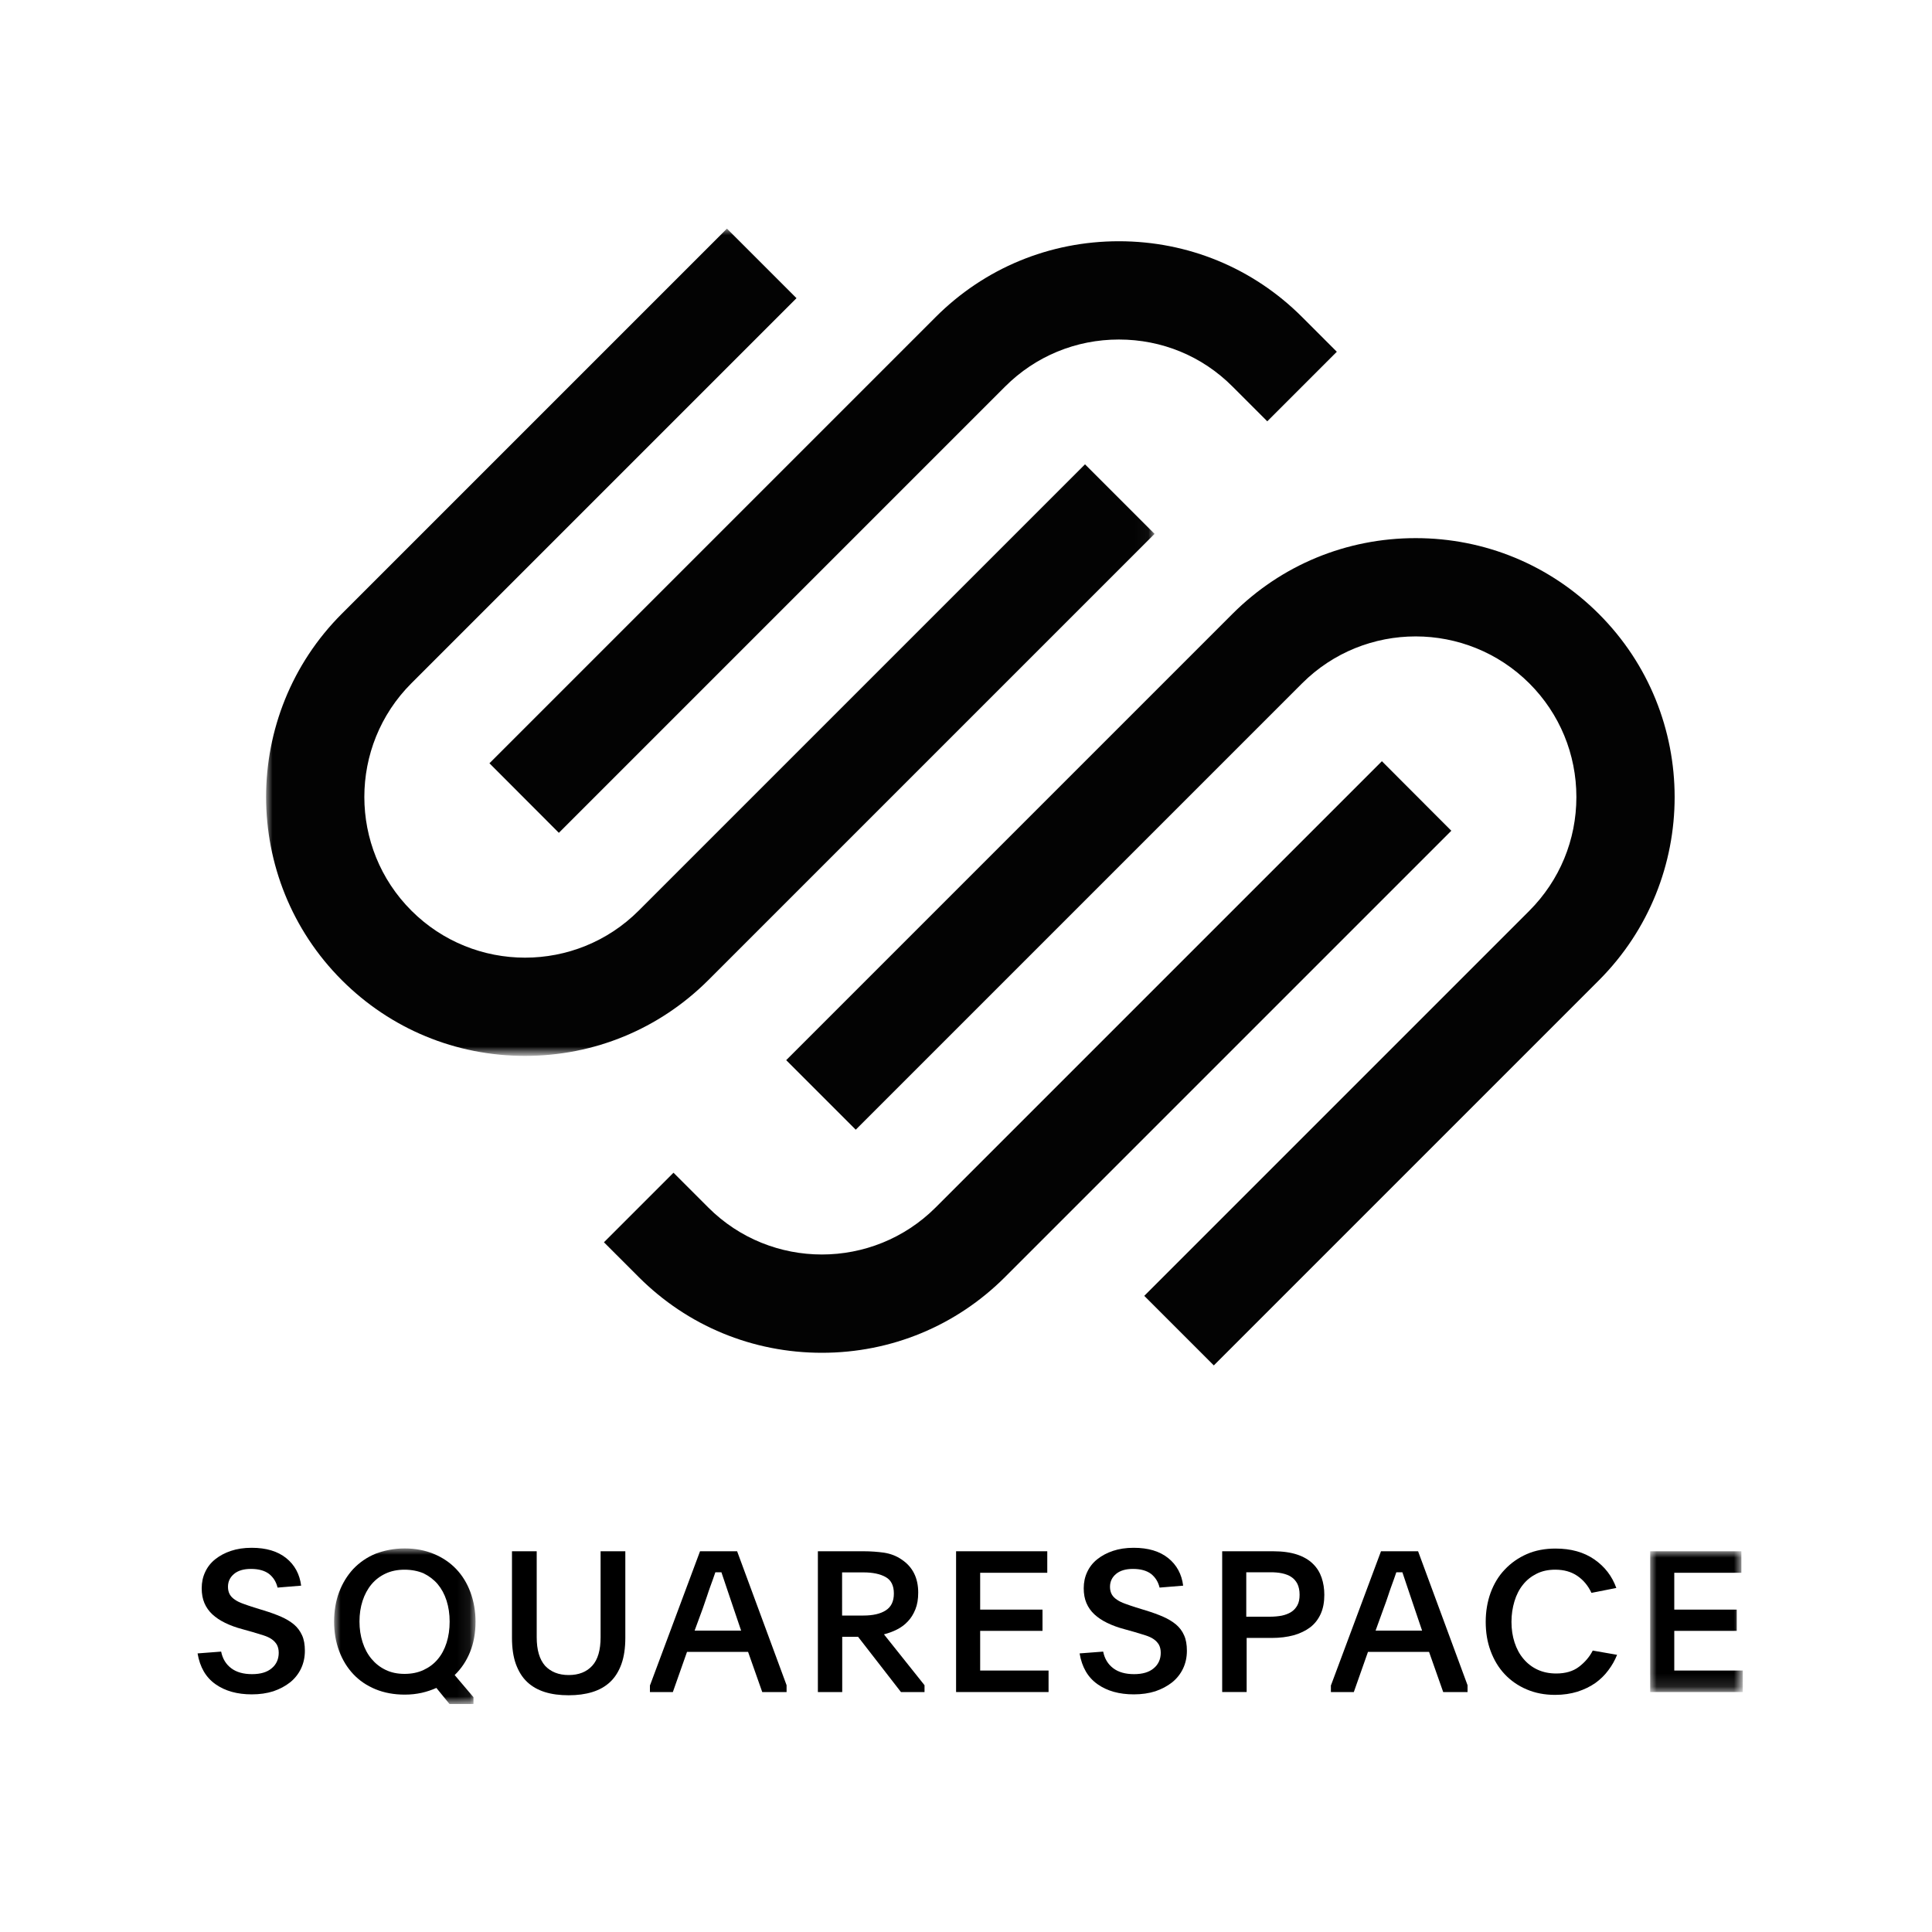 <?xml version="1.0" encoding="utf-8"?>
<!-- Generator: Adobe Illustrator 25.2.1, SVG Export Plug-In . SVG Version: 6.00 Build 0)  -->
<svg version="1.1" id="Layer_1" xmlns="http://www.w3.org/2000/svg" xmlns:xlink="http://www.w3.org/1999/xlink" x="0px" y="0px"
	 viewBox="0 0 150 150" style="enable-background:new 0 0 150 150;" xml:space="preserve">
<style type="text/css">
	.st0{fill-rule:evenodd;clip-rule:evenodd;fill:#030303;}
	.st1{filter:url(#Adobe_OpacityMaskFilter);}
	.st2{fill-rule:evenodd;clip-rule:evenodd;fill:#FFFFFF;}
	.st3{mask:url(#mask-2_1_);fill-rule:evenodd;clip-rule:evenodd;fill:#030303;}
	.st4{fill-rule:evenodd;clip-rule:evenodd;}
	.st5{filter:url(#Adobe_OpacityMaskFilter_1_);}
	.st6{mask:url(#mask-4_1_);fill-rule:evenodd;clip-rule:evenodd;}
	.st7{filter:url(#Adobe_OpacityMaskFilter_2_);}
	.st8{mask:url(#mask-6_1_);fill-rule:evenodd;clip-rule:evenodd;}
</style>
<desc>Created with Sketch.</desc>
<g id="squarespace-logo-tertiary-black">
	<g id="Group-34" transform="translate(176, 134)">
		<g>
			<path id="Fill-1" class="st0" d="M-132.61-69.34l34.65-34.65c2.35-2.35,5.49-3.65,8.83-3.65c3.34,0,6.47,1.29,8.82,3.65l2.7,2.7
				l5.4-5.4l-2.7-2.7c-3.79-3.79-8.84-5.88-14.22-5.88c-5.38,0-10.43,2.09-14.22,5.88l-34.65,34.65L-132.61-69.34z"/>
			<g id="Group-5" transform="translate(17, 0.36)">
				<g id="Clip-4">
				</g>
				<defs>
					<filter id="Adobe_OpacityMaskFilter" filterUnits="userSpaceOnUse" x="-172.34" y="-116.6" width="68.98" height="64.23">
						<feColorMatrix  type="matrix" values="1 0 0 0 0  0 1 0 0 0  0 0 1 0 0  0 0 0 1 0"/>
					</filter>
				</defs>
				<mask maskUnits="userSpaceOnUse" x="-172.34" y="-116.6" width="68.98" height="64.23" id="mask-2_1_">
					<g class="st1">
						<polygon id="path-1_1_" class="st2" points="-172.34,-116.6 -103.36,-116.6 -103.36,-52.37 -172.34,-52.37 						"/>
					</g>
				</mask>
				<path id="Fill-3" class="st3" d="M-103.36-92.91l-5.4-5.4l-34.65,34.65c-4.87,4.87-12.78,4.87-17.65,0
					c-4.87-4.87-4.87-12.78,0-17.65l29.9-29.9l-5.4-5.4l-29.9,29.9c-7.84,7.84-7.84,20.61,0,28.45c3.79,3.79,8.84,5.88,14.22,5.88
					c5.38,0,10.43-2.09,14.23-5.88L-103.36-92.91z"/>
			</g>
			<path id="Fill-6" class="st0" d="M-51.87-86.34c-3.79-3.79-8.84-5.88-14.22-5.88c-5.38,0-10.43,2.09-14.22,5.88l-34.65,34.65
				l5.4,5.4l34.65-34.65c4.87-4.87,12.78-4.86,17.65,0c2.35,2.35,3.65,5.49,3.65,8.82c0,3.34-1.3,6.47-3.65,8.83l-29.9,29.9l5.4,5.4
				l29.9-29.9C-44.02-65.74-44.02-78.5-51.87-86.34"/>
			<path id="Fill-8" class="st0" d="M-68.71-74.9l-34.65,34.65c-4.87,4.86-12.78,4.87-17.65,0l-2.7-2.7l-5.4,5.4l2.7,2.7
				c3.79,3.79,8.84,5.88,14.22,5.88c5.38,0,10.43-2.09,14.22-5.88l34.65-34.65L-68.71-74.9z"/>
			<path id="Fill-10" class="st4" d="M-158.83-5.77c0.11,0.55,0.37,0.98,0.78,1.29c0.41,0.31,0.95,0.46,1.62,0.46
				c0.66,0,1.17-0.15,1.53-0.46c0.36-0.3,0.54-0.71,0.54-1.2c0-0.24-0.05-0.45-0.14-0.62c-0.1-0.17-0.23-0.31-0.4-0.43
				c-0.17-0.12-0.39-0.22-0.64-0.3c-0.25-0.08-0.54-0.17-0.85-0.26l-0.82-0.23c-0.49-0.13-0.92-0.29-1.31-0.48
				c-0.39-0.19-0.72-0.41-0.99-0.66c-0.27-0.25-0.48-0.55-0.62-0.88c-0.14-0.33-0.21-0.71-0.21-1.15c0-0.46,0.09-0.88,0.27-1.26
				c0.18-0.39,0.44-0.72,0.78-0.99c0.34-0.27,0.74-0.49,1.22-0.65c0.48-0.16,1.01-0.24,1.61-0.24c1.13,0,2.02,0.27,2.68,0.8
				c0.66,0.53,1.05,1.25,1.16,2.14l-1.83,0.15c-0.11-0.46-0.34-0.81-0.67-1.07c-0.34-0.25-0.8-0.38-1.4-0.38
				c-0.56,0-1,0.13-1.31,0.39c-0.31,0.26-0.47,0.59-0.47,1c0,0.23,0.05,0.43,0.14,0.59c0.09,0.16,0.22,0.29,0.4,0.41
				c0.17,0.12,0.38,0.22,0.63,0.31c0.25,0.09,0.53,0.19,0.85,0.29l0.78,0.24c0.49,0.15,0.93,0.31,1.32,0.48
				c0.39,0.17,0.72,0.37,1,0.6c0.27,0.23,0.48,0.51,0.63,0.84c0.15,0.32,0.22,0.73,0.22,1.2c0,0.51-0.1,0.97-0.3,1.39
				c-0.2,0.42-0.49,0.78-0.85,1.07c-0.37,0.29-0.8,0.52-1.3,0.69c-0.5,0.16-1.06,0.24-1.67,0.24c-1.13,0-2.07-0.26-2.82-0.79
				c-0.75-0.53-1.21-1.32-1.39-2.39L-158.83-5.77z"/>
			<g id="Group-14" transform="translate(34, 334.36)">
				<g id="Clip-13">
				</g>
				<defs>
					<filter id="Adobe_OpacityMaskFilter_1_" filterUnits="userSpaceOnUse" x="-184.05" y="-348.14" width="10.96" height="12.09">
						<feColorMatrix  type="matrix" values="1 0 0 0 0  0 1 0 0 0  0 0 1 0 0  0 0 0 1 0"/>
					</filter>
				</defs>
				<mask maskUnits="userSpaceOnUse" x="-184.05" y="-348.14" width="10.96" height="12.09" id="mask-4_1_">
					<g class="st5">
						<polygon id="path-3_1_" class="st2" points="-184.05,-348.14 -173.08,-348.14 -173.08,-336.05 -184.05,-336.05 						"/>
					</g>
				</mask>
				<path id="Fill-12" class="st6" d="M-178.59-346.49c-0.55,0-1.04,0.1-1.47,0.3c-0.43,0.2-0.8,0.48-1.1,0.84
					c-0.3,0.36-0.53,0.79-0.69,1.28c-0.16,0.49-0.24,1.03-0.24,1.6c0,0.58,0.08,1.11,0.24,1.61c0.16,0.5,0.39,0.93,0.69,1.29
					c0.3,0.36,0.66,0.65,1.1,0.86c0.43,0.21,0.92,0.31,1.47,0.31c0.55,0,1.04-0.1,1.47-0.3c0.43-0.2,0.8-0.47,1.1-0.83
					c0.3-0.35,0.53-0.78,0.69-1.28c0.16-0.5,0.24-1.05,0.24-1.65c0-0.59-0.08-1.13-0.24-1.63c-0.16-0.5-0.39-0.92-0.69-1.28
					c-0.3-0.35-0.67-0.63-1.1-0.84C-177.55-346.39-178.05-346.49-178.59-346.49 M-178.58-348.14c0.82,0,1.57,0.14,2.25,0.42
					c0.68,0.28,1.26,0.67,1.74,1.17c0.48,0.5,0.85,1.1,1.11,1.8c0.26,0.7,0.4,1.47,0.4,2.3c0,0.86-0.14,1.64-0.42,2.34
					c-0.28,0.7-0.68,1.3-1.2,1.8l1.46,1.72v0.53h-1.86l-1.02-1.25c-0.36,0.16-0.74,0.29-1.14,0.38c-0.41,0.09-0.84,0.14-1.31,0.14
					c-0.84,0-1.6-0.14-2.28-0.42c-0.68-0.28-1.25-0.67-1.72-1.17c-0.47-0.5-0.84-1.1-1.1-1.8c-0.26-0.7-0.39-1.45-0.39-2.28
					c0-0.83,0.13-1.6,0.39-2.29c0.26-0.69,0.63-1.29,1.1-1.8c0.48-0.5,1.05-0.9,1.73-1.18
					C-180.15-347.99-179.4-348.14-178.58-348.14"/>
			</g>
			<path id="Fill-15" class="st4" d="M-131.85-3.95c0.78,0,1.39-0.24,1.83-0.72c0.44-0.48,0.65-1.22,0.65-2.22v-6.67h1.92v6.72
				c0,0.79-0.1,1.47-0.3,2.03c-0.2,0.56-0.49,1.03-0.87,1.39c-0.38,0.36-0.84,0.62-1.39,0.79c-0.55,0.17-1.16,0.25-1.84,0.25
				c-0.69,0-1.31-0.08-1.85-0.25c-0.54-0.17-1-0.43-1.38-0.79c-0.38-0.36-0.66-0.82-0.87-1.39c-0.2-0.56-0.3-1.24-0.3-2.03v-6.72
				h1.92v6.67c0,1,0.22,1.73,0.65,2.22C-133.24-4.2-132.63-3.95-131.85-3.95"/>
			<path id="Fill-17" class="st4" d="M-122.07-7.4h3.61l-0.59-1.74c-0.23-0.68-0.42-1.23-0.56-1.66c-0.14-0.43-0.27-0.8-0.38-1.13
				h-0.47c-0.06,0.17-0.12,0.35-0.18,0.52c-0.06,0.17-0.13,0.37-0.21,0.58c-0.08,0.21-0.16,0.46-0.25,0.73
				c-0.09,0.27-0.2,0.59-0.33,0.96L-122.07-7.4z M-125.53-3.16l3.88-10.4h2.88l3.84,10.4v0.53h-1.89l-1.1-3.12h-4.74l-1.1,3.12
				h-1.78V-3.16z"/>
			<path id="Fill-19" class="st4" d="M-110.62-8.57h1.66c0.73,0,1.31-0.13,1.73-0.4c0.42-0.27,0.63-0.7,0.63-1.31
				c0-0.61-0.21-1.04-0.64-1.28c-0.43-0.24-1-0.36-1.72-0.36h-1.66V-8.57z M-104.21-2.63h-1.84l-3.33-4.29h-1.23v4.29h-1.89v-10.93
				h3.55c0.56,0,1.09,0.04,1.59,0.11c0.5,0.08,0.96,0.25,1.36,0.53c0.86,0.57,1.29,1.43,1.29,2.57c0,0.5-0.07,0.93-0.22,1.3
				c-0.15,0.37-0.34,0.68-0.59,0.94c-0.24,0.26-0.53,0.47-0.85,0.63c-0.32,0.16-0.65,0.28-1,0.37l3.15,3.95V-2.63z"/>
			<polygon id="Fill-21" class="st4" points="-101.77,-13.56 -94.69,-13.56 -94.69,-11.89 -99.9,-11.89 -99.9,-9.03 -95.06,-9.03 
				-95.06,-7.38 -99.9,-7.38 -99.9,-4.3 -94.59,-4.3 -94.59,-2.63 -101.77,-2.63 			"/>
			<path id="Fill-23" class="st4" d="M-90.35-5.77c0.11,0.55,0.37,0.98,0.78,1.29c0.41,0.31,0.95,0.46,1.62,0.46
				c0.66,0,1.17-0.15,1.53-0.46c0.36-0.3,0.54-0.71,0.54-1.2c0-0.24-0.05-0.45-0.14-0.62c-0.1-0.17-0.23-0.31-0.4-0.43
				c-0.17-0.12-0.39-0.22-0.64-0.3c-0.25-0.08-0.54-0.17-0.85-0.26l-0.82-0.23c-0.49-0.13-0.92-0.29-1.31-0.48
				c-0.39-0.19-0.72-0.41-0.99-0.66c-0.27-0.25-0.48-0.55-0.62-0.88c-0.14-0.33-0.21-0.71-0.21-1.15c0-0.46,0.09-0.88,0.27-1.26
				c0.18-0.39,0.44-0.72,0.78-0.99c0.34-0.27,0.74-0.49,1.22-0.65c0.48-0.16,1.01-0.24,1.61-0.24c1.13,0,2.02,0.27,2.68,0.8
				c0.66,0.53,1.05,1.25,1.16,2.14l-1.83,0.15c-0.11-0.46-0.34-0.81-0.67-1.07c-0.34-0.25-0.8-0.38-1.4-0.38
				c-0.56,0-1,0.13-1.31,0.39c-0.31,0.26-0.47,0.59-0.47,1c0,0.23,0.05,0.43,0.14,0.59c0.09,0.16,0.22,0.29,0.4,0.41
				c0.17,0.12,0.38,0.22,0.63,0.31c0.25,0.09,0.53,0.19,0.85,0.29l0.78,0.24c0.49,0.15,0.93,0.31,1.32,0.48
				c0.39,0.17,0.72,0.37,1,0.6c0.27,0.23,0.49,0.51,0.63,0.84c0.15,0.32,0.22,0.73,0.22,1.2c0,0.51-0.1,0.97-0.3,1.39
				c-0.2,0.42-0.49,0.78-0.85,1.07c-0.37,0.29-0.8,0.52-1.3,0.69c-0.5,0.16-1.06,0.24-1.67,0.24c-1.13,0-2.07-0.26-2.82-0.79
				c-0.75-0.53-1.21-1.32-1.39-2.39L-90.35-5.77z"/>
			<path id="Fill-25" class="st4" d="M-79.24-8.48h1.83c0.34,0,0.64-0.03,0.92-0.08c0.28-0.06,0.52-0.15,0.73-0.28
				c0.21-0.13,0.37-0.31,0.49-0.53c0.12-0.22,0.17-0.49,0.17-0.82c0-0.33-0.06-0.61-0.17-0.84c-0.12-0.23-0.28-0.41-0.48-0.54
				c-0.2-0.13-0.44-0.22-0.72-0.28c-0.28-0.06-0.58-0.08-0.91-0.08h-1.86V-8.48z M-81.14-13.56h3.99c0.74,0,1.36,0.09,1.87,0.26
				c0.5,0.17,0.91,0.41,1.22,0.72c0.31,0.3,0.53,0.66,0.67,1.07c0.14,0.41,0.21,0.86,0.21,1.33c0,0.57-0.09,1.06-0.28,1.48
				c-0.19,0.42-0.46,0.77-0.81,1.04c-0.36,0.27-0.79,0.48-1.29,0.62c-0.51,0.14-1.08,0.21-1.72,0.21h-1.93v4.2h-1.9V-13.56z"/>
			<path id="Fill-27" class="st4" d="M-69.2-7.4h3.61l-0.59-1.74c-0.23-0.68-0.42-1.23-0.56-1.66c-0.14-0.43-0.27-0.8-0.38-1.13
				h-0.47c-0.06,0.17-0.12,0.35-0.18,0.52c-0.06,0.17-0.13,0.37-0.21,0.58c-0.08,0.21-0.16,0.46-0.25,0.73
				c-0.09,0.27-0.2,0.59-0.34,0.96L-69.2-7.4z M-72.66-3.16l3.88-10.4h2.88l3.84,10.4v0.53h-1.89l-1.1-3.12h-4.74l-1.1,3.12h-1.78
				V-3.16z"/>
			<path id="Fill-29" class="st4" d="M-50.45-5.52c-0.17,0.43-0.4,0.83-0.68,1.2c-0.28,0.38-0.62,0.71-1.01,0.99
				c-0.4,0.28-0.86,0.5-1.38,0.67c-0.52,0.16-1.1,0.25-1.74,0.25c-0.81,0-1.55-0.14-2.22-0.43c-0.66-0.28-1.23-0.68-1.7-1.18
				c-0.47-0.5-0.83-1.1-1.09-1.8c-0.26-0.7-0.38-1.45-0.38-2.26c0-0.81,0.13-1.57,0.38-2.26c0.26-0.7,0.62-1.3,1.1-1.8
				c0.48-0.51,1.05-0.91,1.71-1.2c0.66-0.29,1.41-0.43,2.23-0.43c1.2,0,2.2,0.28,3.01,0.84c0.81,0.56,1.38,1.3,1.71,2.22l-1.93,0.38
				c-0.26-0.56-0.63-1-1.1-1.32c-0.47-0.32-1.04-0.48-1.71-0.48c-0.54,0-1.02,0.1-1.44,0.31c-0.42,0.21-0.78,0.49-1.07,0.86
				c-0.29,0.36-0.51,0.79-0.66,1.29c-0.15,0.5-0.23,1.03-0.23,1.59c0,0.58,0.08,1.11,0.24,1.6c0.16,0.49,0.39,0.92,0.69,1.27
				c0.3,0.36,0.66,0.64,1.09,0.84c0.43,0.2,0.91,0.3,1.46,0.3c0.71,0,1.3-0.17,1.76-0.52c0.46-0.35,0.82-0.77,1.07-1.26L-50.45-5.52
				z"/>
			<g id="Group-33" transform="translate(367, 335.36)">
				<g id="Clip-32">
				</g>
				<defs>
					<filter id="Adobe_OpacityMaskFilter_2_" filterUnits="userSpaceOnUse" x="-414.88" y="-348.92" width="7.19" height="10.93">
						<feColorMatrix  type="matrix" values="1 0 0 0 0  0 1 0 0 0  0 0 1 0 0  0 0 0 1 0"/>
					</filter>
				</defs>
				<mask maskUnits="userSpaceOnUse" x="-414.88" y="-348.92" width="7.19" height="10.93" id="mask-6_1_">
					<g class="st7">
						<polygon id="path-5_1_" class="st2" points="-414.88,-348.92 -407.69,-348.92 -407.69,-337.99 -414.88,-337.99 						"/>
					</g>
				</mask>
				<polygon id="Fill-31" class="st8" points="-414.88,-348.92 -407.8,-348.92 -407.8,-347.25 -413.01,-347.25 -413.01,-344.39 
					-408.16,-344.39 -408.16,-342.74 -413.01,-342.74 -413.01,-339.66 -407.69,-339.66 -407.69,-337.99 -414.88,-337.99 				"/>
			</g>
		</g>
	</g>
</g>
</svg>
